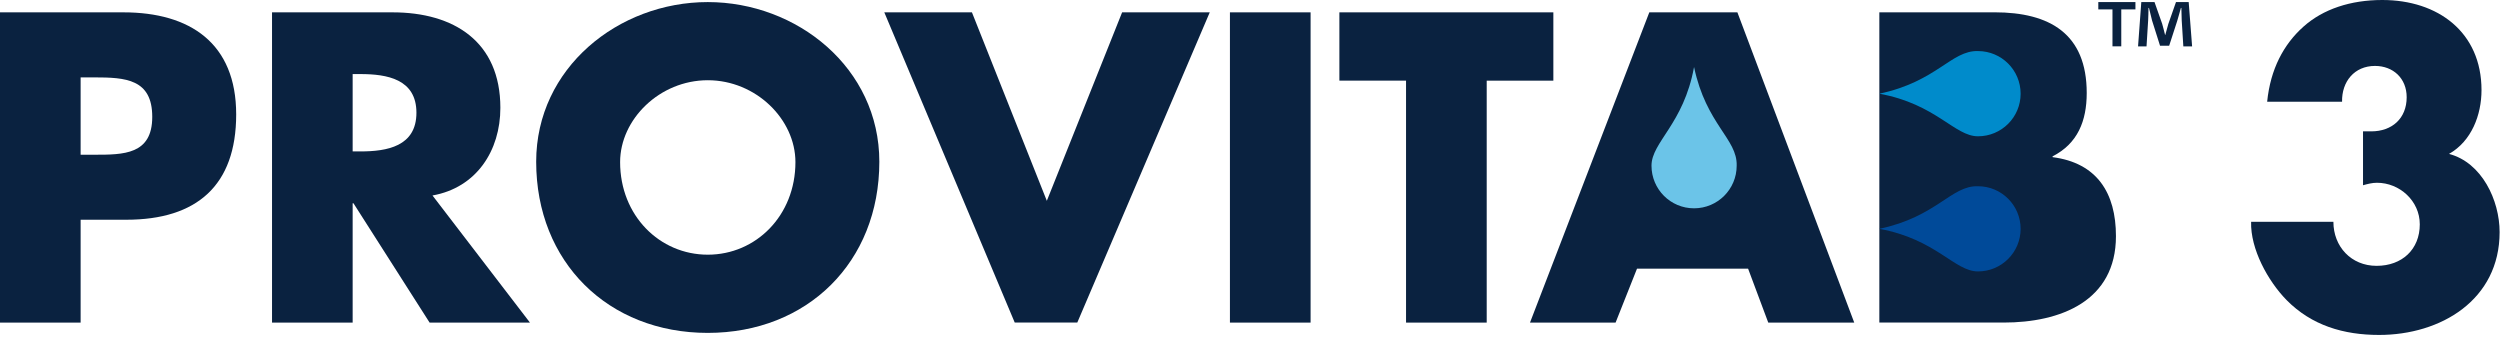<svg xmlns="http://www.w3.org/2000/svg" width="348" height="47" viewBox="0 0 348 47" fill="none"><g clip-path="url(#clip0_3279_454)"><g clip-path="url(#clip1_3279_454)"><path d="M0 1.719H17.185C26.459 1.719 32.877 6.017 32.877 15.927C32.877 25.837 27.376 30.587 17.581 30.587H11.223V44.906H0V1.719ZM11.223 21.538H13.117C17.185 21.538 21.193 21.538 21.193 16.268C21.193 10.997 17.47 10.772 13.117 10.772H11.223V21.538Z" fill="#0A2240"></path><path d="M73.774 44.906H59.801L49.204 28.297H49.089V44.906H37.866V1.719H54.645C63.182 1.719 69.651 5.787 69.651 15.01C69.651 20.967 66.329 26.123 60.202 27.21L73.774 44.911V44.906ZM49.089 21.078H50.176C53.844 21.078 57.967 20.391 57.967 15.692C57.967 10.993 53.844 10.311 50.176 10.311H49.089V21.078Z" fill="#0A2240"></path><path d="M122.403 22.511C122.403 36.489 112.378 46.339 98.519 46.339C84.661 46.339 74.636 36.489 74.636 22.511C74.636 9.454 86.089 0.29 98.519 0.29C110.949 0.29 122.403 9.454 122.403 22.511ZM86.32 22.566C86.32 30.011 91.82 35.452 98.524 35.452C105.227 35.452 110.724 30.011 110.724 22.566C110.724 16.609 105.223 11.168 98.524 11.168C91.825 11.168 86.32 16.609 86.32 22.566Z" fill="#0A2240"></path><path d="M145.719 27.952L156.201 1.714H168.4L149.958 44.901H141.251L123.094 1.718H135.293L145.719 27.956V27.952Z" fill="#0A2240"></path><path d="M182.434 44.906H171.206V1.719H182.434V44.906Z" fill="#0A2240"></path><path d="M206.949 44.906H195.721V11.223H186.442V1.719H216.227V11.228H206.949V44.911V44.906Z" fill="#0A2240"></path><path d="M315.59 14.149C316.046 9.624 317.875 6.183 320.626 3.723C323.376 1.258 327.214 0 331.618 0C339.354 0 345.426 4.469 345.426 12.545C345.426 15.978 344.053 19.645 340.902 21.423C345.486 22.626 347.946 27.896 347.946 32.305C347.946 41.755 339.755 46.624 331.167 46.624C326.237 46.624 321.773 45.307 318.281 41.759C315.701 39.124 313.241 34.655 313.356 30.877H324.809C324.809 34.314 327.274 37.005 330.821 37.005C334.369 37.005 336.834 34.715 336.834 31.223C336.834 27.961 334.028 25.441 330.877 25.441C330.19 25.441 329.564 25.611 328.932 25.786V18.286H330.08C332.945 18.286 335.009 16.507 335.009 13.531C335.009 10.896 333.12 9.177 330.6 9.177C327.735 9.177 325.956 11.352 326.016 14.162H315.595L315.59 14.149Z" fill="#0A2240"></path><path d="M229.584 1.719L212.975 44.906H224.889L227.87 37.401H243.336L246.142 44.906H258.111L241.844 1.719H229.584Z" fill="#0A2240"></path><path d="M285.717 21.879V21.764C289.21 19.99 290.472 16.839 290.472 12.941C290.472 4.695 285.317 1.714 277.641 1.714H261.604V44.901H278.903C286.809 44.901 294.54 41.92 294.54 32.872C294.54 26.86 291.905 22.676 285.717 21.875V21.879Z" fill="#0A2240"></path><path d="M241.746 23.063C241.746 26.339 239.093 28.997 235.812 28.997C232.532 28.997 229.888 26.344 229.888 23.063C229.888 19.783 234.366 17.268 235.812 9.329C237.508 17.355 241.857 19.327 241.746 23.063Z" fill="#6BC4E8"></path><path d="M275.337 7.109C278.613 7.109 281.271 9.763 281.271 13.043C281.271 16.323 278.613 18.972 275.337 18.972C272.062 18.972 269.537 14.494 261.604 13.043C269.629 11.343 271.601 7.003 275.337 7.109Z" fill="#008BCB"></path><path d="M275.337 25.924C278.613 25.924 281.271 28.583 281.271 31.854C281.271 35.125 278.613 37.783 275.337 37.783C272.062 37.783 269.537 33.305 261.604 31.854C269.629 30.158 271.601 25.809 275.337 25.924Z" fill="#004A99"></path><path d="M297.253 0.286V1.304H295.282V6.45H294.056V1.308H292.084V0.286H297.253ZM303.92 6.455L303.694 2.829C303.671 2.354 303.671 1.765 303.648 1.106H303.579C303.422 1.649 303.238 2.377 303.058 2.944L301.948 6.367H300.677L299.566 2.852C299.451 2.377 299.271 1.649 299.138 1.106H299.069C299.069 1.672 299.046 2.262 299.023 2.829L298.797 6.455H297.617L298.069 0.286H299.907L300.971 3.303C301.11 3.778 301.22 4.234 301.381 4.87H301.405C301.561 4.303 301.699 3.783 301.833 3.326L302.897 0.29H304.666L305.141 6.459H303.915L303.92 6.455Z" fill="#0A2240"></path></g></g><defs><clipPath id="clip0_3279_454"><rect width="347.946" height="46.624" fill="white"></rect></clipPath><clipPath id="clip1_3279_454"><rect width="347.946" height="46.624" fill="white"></rect></clipPath></defs></svg>